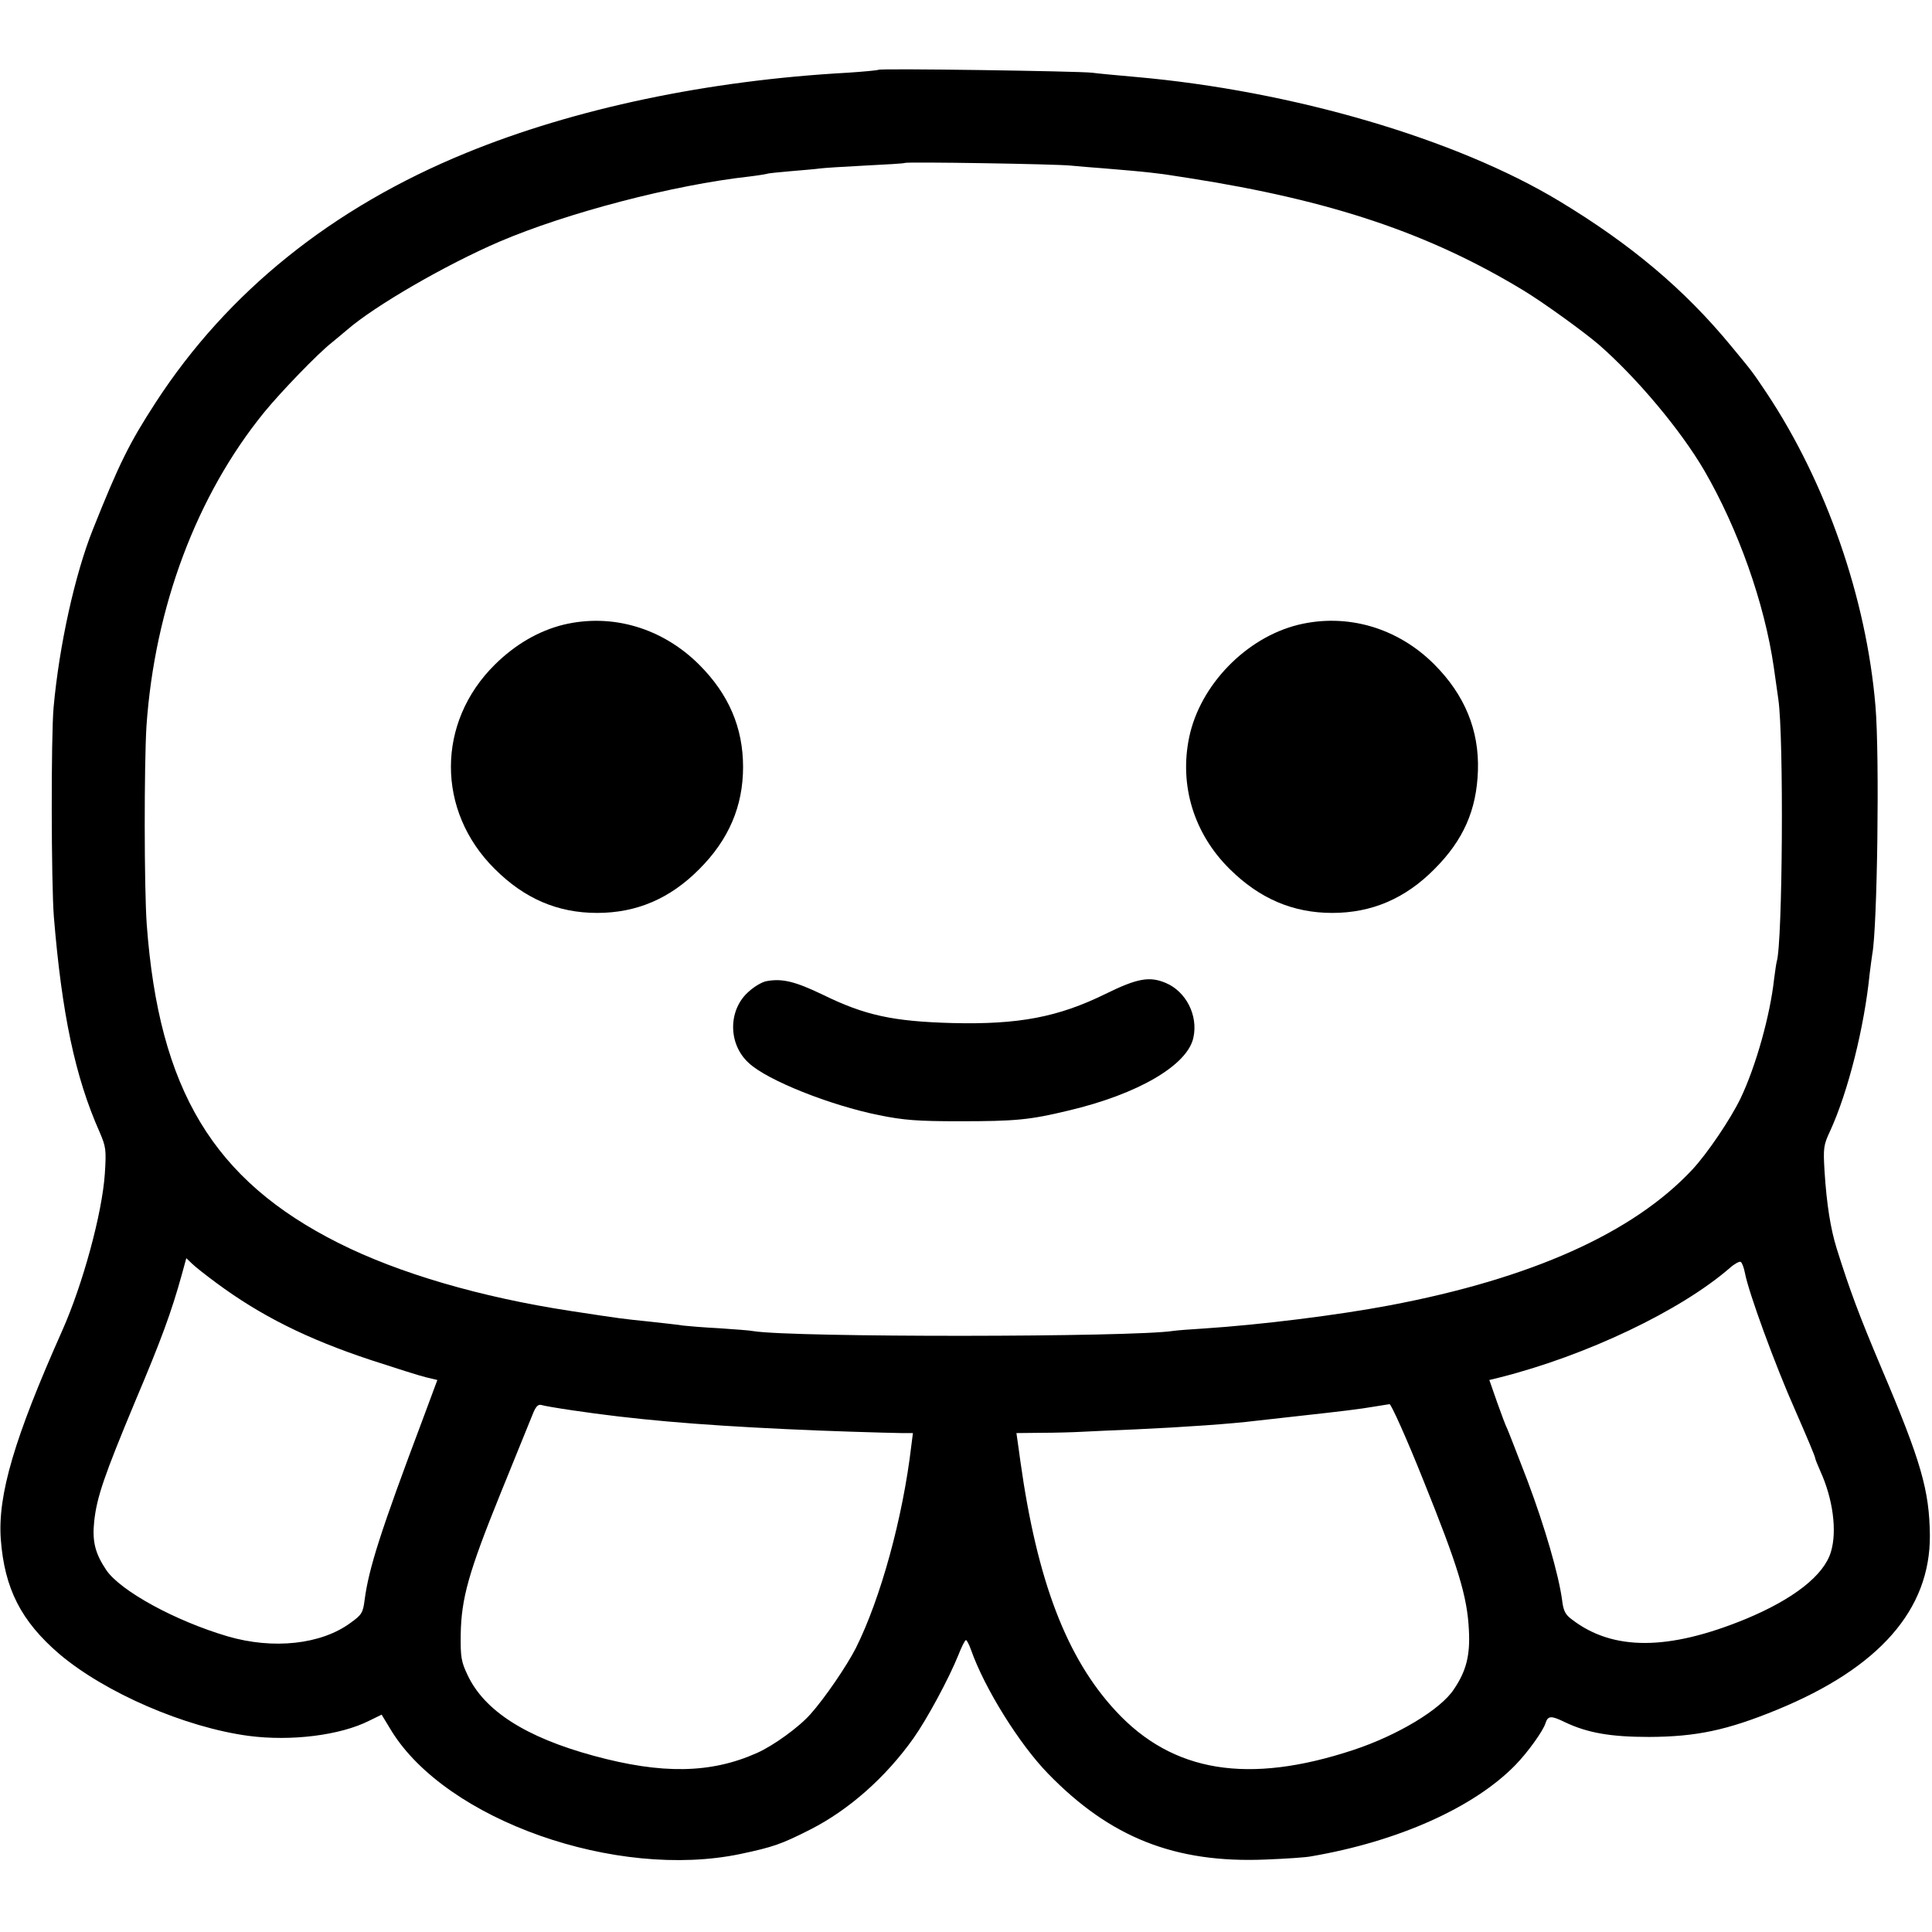 <?xml version="1.0" standalone="no"?>
<!DOCTYPE svg PUBLIC "-//W3C//DTD SVG 20010904//EN"
 "http://www.w3.org/TR/2001/REC-SVG-20010904/DTD/svg10.dtd">
<svg version="1.0" xmlns="http://www.w3.org/2000/svg"
 width="728pt" height="728pt" viewBox="0 0 728 728"
 preserveAspectRatio="xMidYMid meet">
<g transform="translate(0,728) scale(0.1,-0.1)"
fill="#000000" stroke="none">
<path d="M3310 7017 c-3 -2 -55 -7 -116 -11 -526 -29 -1029 -135 -1437 -302
-504 -206 -899 -523 -1170 -940 -100 -154 -138 -231 -237 -479 -68 -170 -127
-438 -148 -670 -10 -109 -9 -666 1 -790 30 -365 80 -603 172 -810 24 -56 26
-66 20 -158 -10 -149 -83 -417 -161 -592 -180 -404 -243 -618 -231 -785 14
-187 77 -309 220 -432 172 -146 474 -277 714 -309 160 -21 345 2 454 57 l47
23 37 -61 c208 -337 847 -562 1315 -464 123 26 155 37 265 93 143 73 282 195
387 343 51 72 133 224 169 313 12 31 25 57 29 57 3 0 12 -17 19 -37 51 -145
182 -355 290 -466 234 -241 478 -338 819 -324 76 3 153 8 172 12 328 56 614
184 770 344 46 47 106 130 114 159 9 27 21 28 72 3 86 -41 173 -56 319 -56
177 1 292 25 480 102 386 158 579 378 577 658 -2 169 -32 276 -183 631 -84
199 -118 290 -168 449 -23 74 -38 166 -46 293 -5 85 -4 97 21 150 68 148 129
392 149 592 4 30 8 64 10 75 19 98 28 747 12 934 -34 407 -186 843 -410 1180
-55 82 -52 78 -133 176 -176 214 -378 384 -648 547 -389 235 -1006 416 -1596
468 -69 6 -143 13 -165 16 -52 6 -799 17 -805 11z m725 -361 c28 -3 82 -7 120
-10 170 -14 207 -18 325 -37 537 -84 905 -208 1260 -423 76 -46 228 -156 285
-205 142 -124 307 -320 397 -474 127 -219 227 -499 262 -742 2 -16 10 -70 17
-120 21 -143 16 -919 -6 -988 -2 -7 -6 -36 -10 -66 -15 -137 -68 -327 -126
-449 -38 -79 -126 -209 -182 -269 -223 -239 -607 -411 -1142 -512 -196 -37
-485 -73 -699 -87 -50 -3 -102 -7 -115 -9 -153 -24 -1430 -25 -1581 -1 -14 3
-72 7 -130 11 -58 3 -118 8 -135 10 -16 3 -74 9 -127 15 -106 11 -101 10 -297
40 -341 52 -648 142 -875 256 -472 237 -677 577 -723 1200 -10 138 -10 604 -1
749 31 447 189 869 444 1182 63 77 202 221 253 261 18 15 45 37 60 50 104 90
370 244 572 331 255 109 655 214 944 246 33 4 62 9 65 10 3 2 44 6 90 10 47 4
95 8 108 10 13 2 90 7 170 11 81 4 149 8 151 10 5 5 569 -4 626 -10z m-3220
-4210 c166 -123 341 -211 583 -291 92 -30 186 -60 208 -65 l42 -10 -55 -148
c-160 -425 -203 -561 -219 -680 -6 -49 -11 -57 -53 -87 -111 -82 -292 -101
-463 -51 -197 58 -402 170 -457 249 -43 64 -54 109 -46 185 10 91 37 170 155
453 97 229 136 335 175 476 l17 62 22 -21 c11 -11 53 -44 91 -72z m5760 38
c13 -72 115 -351 190 -519 45 -103 75 -174 75 -180 0 -3 9 -25 19 -48 48 -105
64 -227 40 -305 -26 -88 -141 -178 -322 -253 -290 -119 -499 -120 -653 -2 -26
19 -33 33 -38 75 -13 95 -64 272 -130 448 -37 96 -71 184 -76 195 -6 11 -23
57 -39 102 l-29 83 41 10 c324 82 678 250 865 412 18 16 37 26 41 23 5 -2 12
-21 16 -41z m-4420 -518 c228 -34 463 -55 805 -71 139 -7 372 -14 437 -15 l43
0 -6 -47 c-32 -273 -116 -577 -209 -763 -34 -67 -118 -190 -171 -249 -43 -49
-141 -120 -203 -147 -173 -77 -357 -80 -614 -10 -257 70 -412 170 -475 304
-24 50 -27 68 -26 152 2 137 30 236 149 530 57 140 111 274 121 298 12 31 21
41 33 38 9 -3 61 -12 116 -20z m3208 -263 c131 -325 166 -438 172 -566 5 -95
-10 -154 -57 -223 -50 -76 -212 -173 -378 -228 -396 -131 -681 -85 -895 146
-186 200 -297 491 -360 941 -3 20 -7 53 -10 72 l-5 35 93 1 c50 0 121 2 157 4
36 2 126 6 200 9 177 8 363 21 450 32 19 2 96 11 170 19 163 18 221 25 280 35
25 4 50 8 56 9 6 0 64 -128 127 -286z"/>
<path d="M2123 4926 c-93 -23 -181 -74 -258 -150 -221 -218 -221 -552 -1 -770
112 -112 237 -166 386 -166 149 0 275 54 385 165 111 111 165 237 165 385 0
148 -54 274 -165 385 -139 139 -329 195 -512 151z"/>
<path d="M4893 4926 c-197 -48 -371 -227 -412 -424 -38 -182 18 -364 153 -497
112 -111 238 -165 386 -165 149 0 275 54 385 165 109 109 159 222 164 371 5
153 -50 286 -165 401 -138 138 -328 193 -511 149z"/>
<path d="M2889 3583 c-15 -2 -45 -19 -66 -38 -80 -68 -81 -199 -1 -271 70 -65
306 -159 490 -196 93 -19 146 -23 303 -23 211 0 265 5 410 40 264 62 451 172
472 276 18 83 -28 173 -104 205 -61 26 -107 18 -227 -41 -179 -88 -328 -116
-576 -110 -225 6 -331 29 -490 107 -102 49 -152 62 -211 51z"/>
</g>
</svg>
